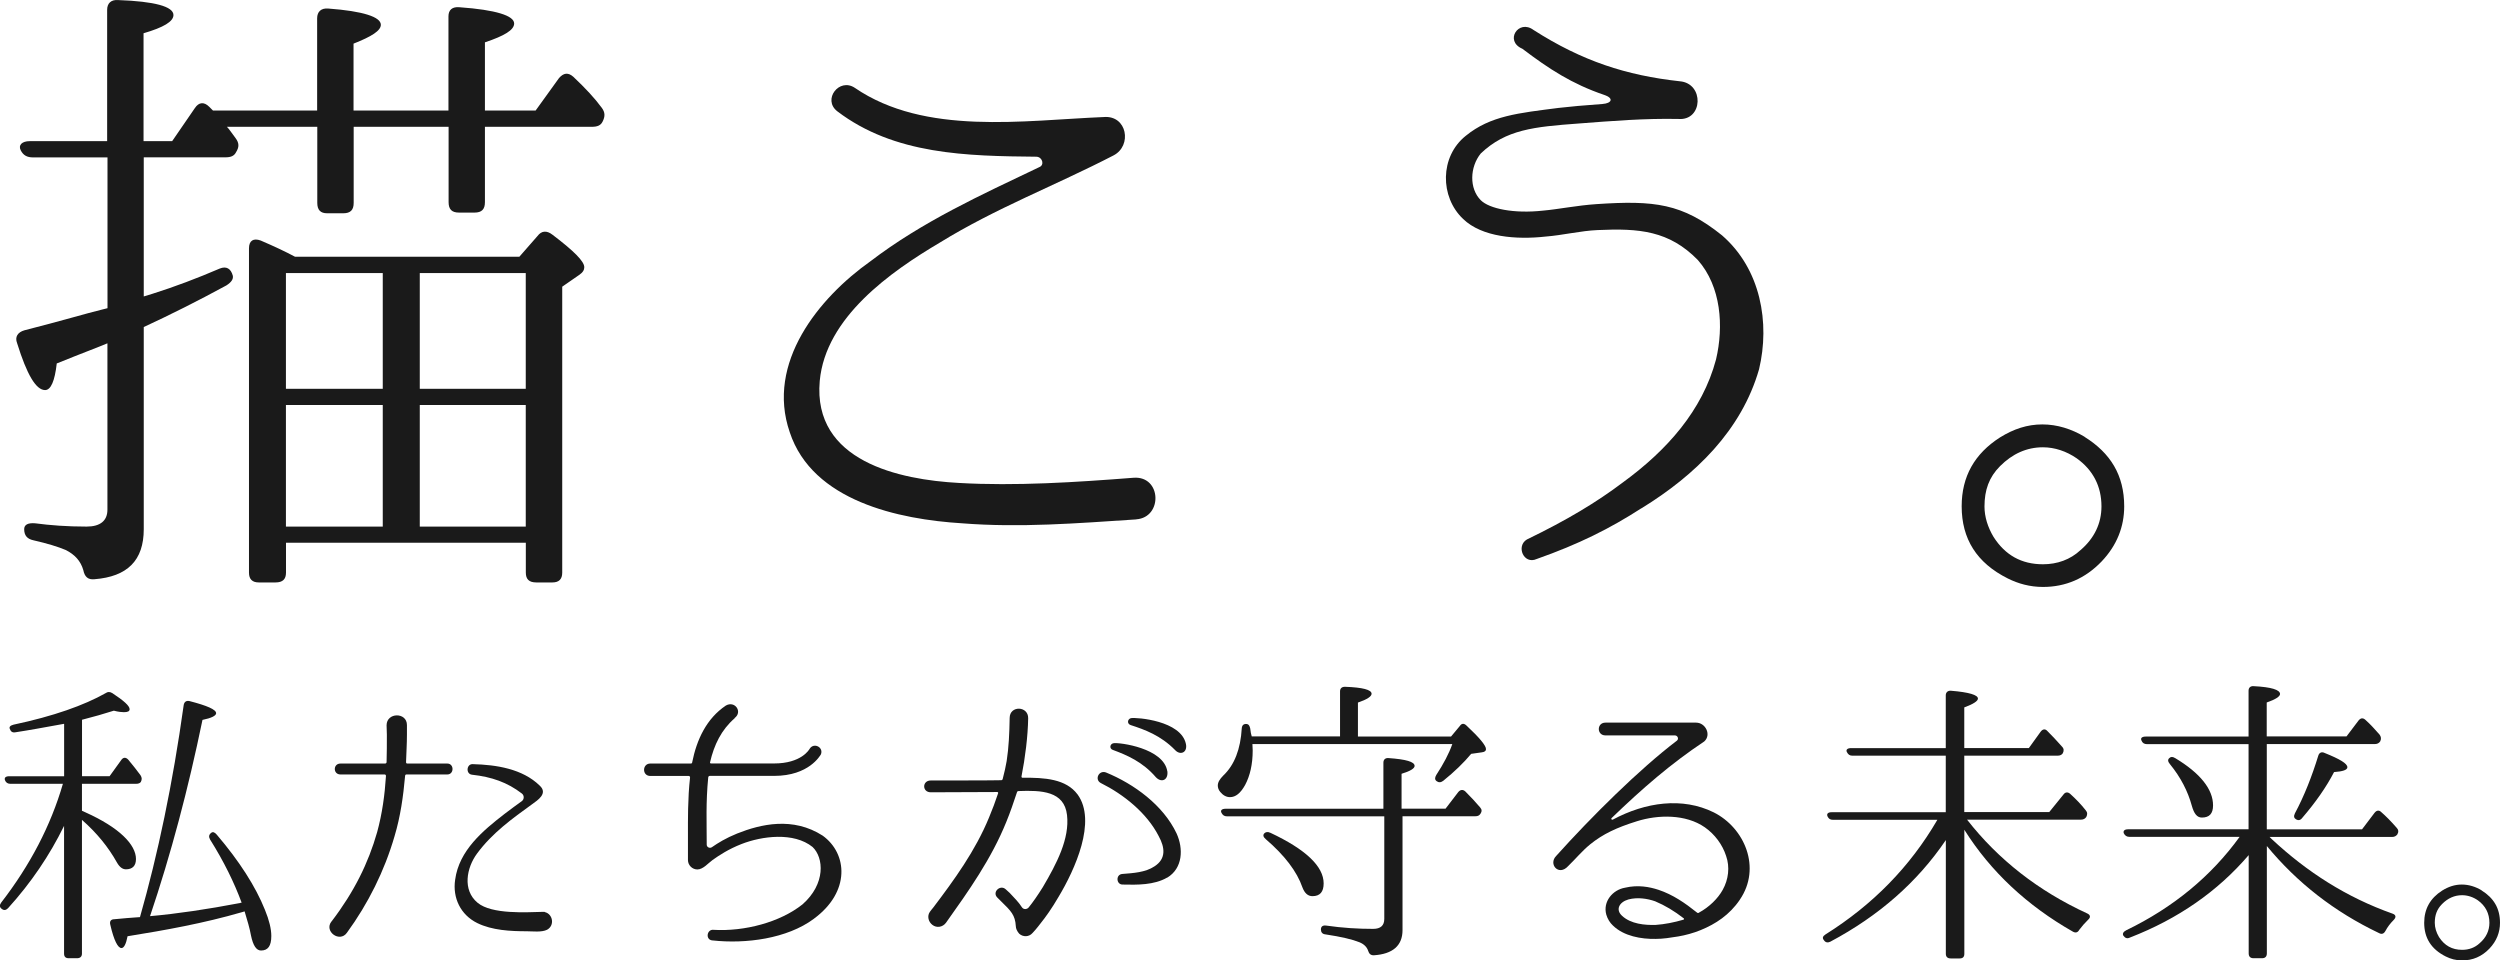 <?xml version="1.0" encoding="UTF-8"?>
<svg id="_レイヤー_2" data-name="レイヤー_2" xmlns="http://www.w3.org/2000/svg" viewBox="0 0 366.09 140.64">
  <defs>
    <style>
      .cls-1 {
        fill: #1a1a1a;
      }
    </style>
  </defs>
  <g id="_メインイメージ" data-name="メインイメージ">
    <g>
      <g>
        <path class="cls-1" d="M31.21,16.19h15.23V2.68c0-.95.57-1.52,1.62-1.43,5.14.38,7.71,1.24,7.71,2.38,0,.86-1.33,1.71-4,2.76v9.8h13.9V2.39c0-.95.57-1.43,1.62-1.33,5.33.38,8,1.24,8,2.38,0,.95-1.43,1.81-4.28,2.76v9.99h7.42l3.43-4.76c.67-.76,1.33-.86,2.09-.19,1.81,1.71,3.14,3.14,4.19,4.57.48.67.48,1.24.1,2-.29.57-.76.76-1.62.76h-15.61v11.04c0,1.05-.48,1.52-1.52,1.52h-2.28c-1.05,0-1.52-.48-1.52-1.52v-11.04h-13.9v11.14c0,1.05-.48,1.52-1.52,1.52h-2.38c-.95,0-1.43-.48-1.43-1.52v-11.14h-13.23c.29.29.67.86,1.24,1.62.57.76.57,1.33.1,2.09-.29.57-.76.76-1.62.76h-11.9v20.37l1.24-.38c3.33-1.05,6.57-2.28,9.9-3.71.95-.38,1.62,0,1.9,1.05.1.48-.19.95-.95,1.43-4.19,2.28-8.19,4.28-12.09,6.09v29.6c0,4.57-2.38,6.95-7.23,7.33-.95.1-1.43-.38-1.62-1.33-.38-1.33-1.24-2.28-2.57-2.95-1.14-.48-2.67-.95-4.76-1.43-.86-.19-1.33-.67-1.33-1.62,0-.67.57-.95,1.62-.86,2.19.29,4.66.48,7.52.48,2,0,3.05-.86,3.05-2.47v-24.37c-1.33.57-3.9,1.52-7.42,2.95-.29,2.57-.86,3.9-1.71,3.9-1.33,0-2.67-2.28-4.09-6.85-.38-.95.1-1.62,1.05-1.9,5.24-1.33,9.04-2.47,11.42-3.05l.76-.19v-22.08H4.84c-.86,0-1.43-.29-1.81-1.05-.38-.76.19-1.33,1.33-1.33h11.33V1.44c0-.95.57-1.52,1.62-1.43,5.33.19,8.09.95,8.09,2.19,0,.95-1.43,1.81-4.38,2.67v15.8h4.19l3.33-4.85c.57-.86,1.33-.95,2.09-.19l.57.57ZM76.04,37.61l2.67-3.05c.57-.76,1.33-.86,2.19-.19,3.14,2.38,4.66,3.9,4.66,4.76,0,.38-.19.76-.76,1.14l-2.47,1.71v41.88c0,.95-.48,1.43-1.43,1.43h-2.38c-1.05,0-1.52-.48-1.52-1.43v-4.38h-35.12v4.38c0,.95-.48,1.43-1.52,1.43h-2.47c-.95,0-1.43-.48-1.43-1.43v-47.5c0-1.14.67-1.52,1.71-1.14,2,.86,3.62,1.62,5.04,2.38h32.84ZM56.05,39.99h-14.18v16.94h14.18v-16.94ZM41.87,77.11h14.18v-17.8h-14.18v17.8ZM76.99,56.93v-16.94h-15.52v16.94h15.52ZM76.99,59.31h-15.52v17.8h15.52v-17.8Z"/>
        <path class="cls-1" d="M166.38,76.06c-8.66.57-17.04,1.24-25.51.57-9.23-.57-21.89-3.24-25.22-13.33-3.52-10.18,4.28-19.7,11.8-25.03,7.61-5.81,16.18-9.71,24.75-13.8.76-.29.48-1.43-.38-1.52-10.28-.1-20.85-.29-29.22-6.66-2.19-1.71.29-4.95,2.57-3.43,10.28,7.04,24.75,4.76,36.46,4.28,3.43-.29,4.19,4.19,1.43,5.62-8.47,4.38-17.23,7.71-25.41,12.75-7.23,4.28-16.75,10.95-17.61,20.27-1.05,11.8,11.71,14.47,20.37,14.94,8.28.48,17.13-.1,25.6-.76,4.09-.29,4.28,5.81.38,6.09Z"/>
        <path class="cls-1" d="M240.34,74.44c-4.57,2.95-9.14,5.24-15.32,7.42-1.9.86-3.05-1.9-1.43-2.86,5.9-2.86,10.18-5.43,14.09-8.38,6.38-4.66,11.61-10.47,13.61-17.99,1.14-4.85.76-10.66-2.67-14.56-4.19-4.28-8.57-4.66-14.66-4.38-2.47.1-5.14.76-7.61.95-4.28.48-9.33.09-12.09-2.57-3.43-3.24-3.43-9.14.38-12.18,3.62-2.95,7.71-3.33,13.61-4.09,1.62-.19,3.71-.38,6.38-.57,1.43-.1,1.71-.86.29-1.33-4.76-1.62-8.09-3.81-11.99-6.76-2.67-1.14-.57-4.38,1.62-2.76,7.14,4.57,13.61,6.66,21.42,7.52,3.62.29,3.43,5.81-.19,5.52-4.95-.1-9.71.29-14.66.67-6.47.48-10.57.86-14.28,4.38-1.62,2-1.71,5.14,0,6.85,1.24,1.24,4.85,2,9.14,1.52,2.19-.19,4.95-.76,7.81-.95,8.47-.57,12.56-.1,18.37,4.57,5.71,4.95,7.04,12.85,5.43,19.61-2.57,8.95-9.33,15.52-17.23,20.37Z"/>
        <path class="cls-1" d="M305.25,63.97c3.81,2.38,5.81,5.62,5.81,10.18,0,2.95-1.05,5.71-3.33,8.09-2.38,2.47-5.24,3.71-8.57,3.71-1.9,0-3.62-.48-5.14-1.24-4.57-2.28-6.76-5.81-6.76-10.57,0-4.38,1.9-7.71,5.62-10.09,2-1.24,4-1.9,6.19-1.9s4.28.67,6.19,1.81ZM292.88,68.26c-1.62,1.62-2.28,3.52-2.28,5.9,0,1.52.48,3.05,1.33,4.47,1.71,2.67,4.09,4,7.23,4,2.09,0,4-.67,5.52-2.09,2-1.71,3.05-3.9,3.05-6.38,0-2.95-1.24-5.33-3.62-7.04-1.52-1.05-3.24-1.62-4.95-1.62-2.38,0-4.47.95-6.28,2.76Z"/>
      </g>
      <g>
        <path class="cls-1" d="M9.39,120.92c-2.13,4.35-4.84,8.35-8.22,12.08-.31.31-.62.36-.98.04-.27-.22-.27-.53,0-.89,4.22-5.46,7.24-11.24,9.02-17.37H1.53c-.4,0-.67-.18-.8-.53-.13-.36.09-.58.62-.58h8.04v-7.68l-.71.13c-2.22.4-4.35.8-6.4,1.11-.44.09-.71-.09-.84-.49-.13-.27.04-.49.53-.62,5.86-1.24,10.35-2.84,13.5-4.62.31-.22.62-.22.98,0,1.69,1.11,2.53,1.87,2.53,2.35,0,.31-.27.44-.84.44-.27,0-.8-.04-1.47-.22-1.38.44-2.93.89-4.66,1.33v8.26h4.04l1.73-2.4c.27-.36.62-.4.98-.04.71.84,1.29,1.6,1.82,2.31.22.36.22.62.04.98-.13.18-.36.27-.71.27h-7.91v3.95l.4.18c5.11,2.27,7.51,4.8,7.51,6.88,0,1.02-.53,1.51-1.47,1.51-.49,0-.93-.31-1.33-1.02-1.24-2.22-2.93-4.31-5.11-6.22v19.59c0,.44-.27.67-.71.67h-1.24c-.44,0-.67-.22-.67-.67v-18.74ZM20.5,134.29c2.62-9.19,4.8-19.54,6.4-31.05.09-.49.4-.67.84-.58,2.58.67,3.91,1.24,3.91,1.78,0,.36-.67.71-2,.98-2.09,10.13-4.62,19.68-7.68,28.74,4.04-.36,8.44-1.02,13.1-1.91,0,0,.09,0,.13-.04.09,0,.13,0,.18-.04-1.07-2.89-2.58-6-4.62-9.24-.22-.4-.18-.71.18-.98.22-.18.49-.09.8.27,3.33,3.91,5.69,7.6,7.06,11.02.62,1.51.93,2.8.93,3.82,0,1.47-.49,2.13-1.51,2.13-.67,0-1.16-.71-1.47-2.22-.18-1.02-.53-2.18-.93-3.51l-.44.13c-5.51,1.6-11.15,2.62-16.7,3.51-.22,1.15-.53,1.73-.89,1.73-.53,0-1.11-1.11-1.64-3.42-.13-.49.09-.8.58-.8,1.38-.13,2.4-.22,3.2-.27l.58-.04Z"/>
        <path class="cls-1" d="M65.5,111.81c1.02,0,1.02,1.6,0,1.6h-6c-.09,0-.18.09-.18.22-.27,2.98-.67,5.91-1.55,8.84-1.47,5.06-3.86,9.86-6.97,14.12-1.07,1.51-3.38-.22-2.27-1.64l.04-.04c3.29-4.31,5.37-8.53,6.66-13.06.75-2.75,1.11-5.46,1.29-8.22,0-.13-.09-.22-.18-.22h-6.48c-1.11,0-1.11-1.6,0-1.6h6.53c.13,0,.22-.09.22-.22.04-1.33.04-2.67.04-4,0,0-.04-.89-.04-1.38,0-1.91,2.98-1.95,2.98-.04v1.42c0,1.33-.09,2.67-.13,4,0,.13.04.22.18.22h5.86ZM80.11,136.15c-.8.4-2.13.22-2.98.22-2.35,0-5.06-.13-7.24-1.2-2.44-1.2-3.64-3.69-3.24-6.35.58-4.31,4.09-7.2,7.24-9.64.8-.62,1.91-1.42,2.53-1.87.36-.27.36-.84,0-1.11-2.13-1.64-4.44-2.44-7.28-2.75-.98-.09-.84-1.64.13-1.55,3.38.09,7.24.67,9.77,3.15,1.24,1.15-.31,2.13-1.11,2.71-2.89,2.09-5.86,4.22-8.08,7.24-1.51,2.04-2.18,5.33.09,7.2,2.09,1.73,7.2,1.38,9.51,1.33h.31s0,.04.04.04c1.15.27,1.47,1.95.31,2.58Z"/>
        <path class="cls-1" d="M119.16,134.56c-3.91,2.89-9.91,3.69-14.84,3.15h-.04c-1.02-.13-.76-1.64.18-1.55,4.58.27,9.77-1.11,13.06-3.73,3.42-3.02,3.11-6.84,1.47-8.4-2.75-2.22-7.42-1.6-10.39-.44-1.95.76-3.33,1.69-4.26,2.35-.62.44-1.38,1.38-2.22,1.38-.75,0-1.38-.62-1.38-1.38v-3.69c0-2.09-.04-5.33.31-8.4,0-.13-.09-.22-.18-.22h-5.64c-1.24,0-1.2-1.82,0-1.82h5.91c.13,0,.22-.04.22-.18.67-3.33,2.09-6.4,4.93-8.31,1.33-.76,2.49.93,1.29,1.82v.04c-1.95,1.69-3.02,3.91-3.6,6.44-.04.09.04.18.13.18h9.24c4,0,5.15-2.04,5.2-2.13.62-1.02,2.13-.22,1.64.84-.09.09-1.69,3.11-6.84,3.11h-9.42c-.09,0-.22.09-.22.22-.36,3.69-.22,6.53-.22,9.86,0,.36.44.58.76.36.89-.62,2.04-1.33,3.69-2,3.46-1.38,8.17-2.49,12.53.31,3.64,2.62,4.09,8.22-1.29,12.17Z"/>
        <path class="cls-1" d="M157.8,116.34c2.84,3.91-.4,11.02-2.8,15.01-.98,1.69-1.91,2.98-2.62,3.86,0,0-.67.89-1.15,1.38l-.04.04c-.49.58-1.38.62-1.95.09-.31-.36-.49-.76-.49-1.11-.09-1.6-.71-2.22-2.13-3.6l-.58-.58c-.8-.8.44-1.95,1.24-1.2l.58.53c.67.71,1.33,1.38,1.78,2.09.22.36.75.36,1.02,0,.58-.71,1.29-1.73,2.04-2.93,2.04-3.46,3.95-7.11,3.55-10.57-.4-3.51-3.73-3.64-7.11-3.51-.09,0-.22.09-.22.18-.49,1.47-.98,2.93-1.55,4.31-2.18,5.42-5.55,10.17-8.84,14.79-.49.67-1.38.8-2,.31-.58-.44-.8-1.29-.36-1.91.18-.27.36-.44.49-.62,3.06-4.04,6.17-8.31,8.17-13.19.49-1.16.93-2.35,1.33-3.55.04-.09-.04-.18-.13-.18l-9.73.04c-1.29,0-1.29-1.73,0-1.73,0,0,9.95,0,10.31-.04.09,0,.18-.04.22-.18.27-1.02.44-1.82.58-2.62.31-2,.4-4.04.44-6.31,0-1.87,2.75-1.78,2.71.04-.04,2.62-.44,5.82-.98,8.53,0,.09.04.18.13.18,3.29-.04,6.4.18,8.08,2.44ZM170.91,128.51c-1.91,1.11-4.4,1.07-6.53,1.02-.93,0-1.02-1.47-.04-1.55,1.6-.13,3.38-.22,4.71-1.11,1.73-1.11,1.55-2.75.62-4.44-1.73-3.38-5.11-6.09-8.48-7.77-.93-.49-.31-1.91.75-1.55,4.13,1.69,8.4,4.8,10.35,8.93,1.02,2.22.93,5.11-1.38,6.49ZM170.95,112.97c.13,1.29-.89,1.69-1.69.84-1.95-2.27-4.26-3.24-6.31-4-.53-.18-.44-.89.13-.98.84-.13,7.33.71,7.86,4.13ZM173.66,108.93c.27,1.29-.84,1.73-1.6.89-2.09-2.13-4.44-2.98-6.48-3.64-.58-.18-.49-.89.04-1.02.84-.13,7.33.36,8.04,3.78Z"/>
        <path class="cls-1" d="M196.23,107.86v-6.62c0-.44.27-.67.71-.67,2.62.09,3.91.44,3.91,1.02,0,.4-.67.84-2,1.29v4.97h13.64l1.29-1.55c.27-.4.62-.4.98-.04,1.91,1.78,2.84,2.93,2.84,3.42,0,.31-.22.44-.62.49l-1.55.22c-1.07,1.29-2.44,2.62-4.09,3.95-.36.27-.67.27-.98.04-.27-.22-.27-.49-.04-.89,1.07-1.64,1.87-3.15,2.35-4.53h-29.27c0,.27.04.58.04.93,0,2.04-.4,3.73-1.11,5.06-.67,1.2-1.38,1.78-2.22,1.78-.53,0-1.02-.27-1.42-.76-.27-.31-.36-.67-.36-.93,0-.49.27-.93.8-1.47,1.64-1.55,2.53-3.86,2.71-6.93.04-.44.27-.67.75-.62.27.04.4.27.49.67.04.49.13.84.22,1.15h12.93ZM205.38,119.54v16.66c0,2.27-1.42,3.51-4.22,3.69-.44,0-.67-.22-.8-.62-.18-.58-.62-1.02-1.29-1.29-.98-.4-2.62-.8-5.02-1.16-.4-.04-.62-.31-.62-.71,0-.44.27-.62.71-.58,2.49.36,4.75.49,6.93.49,1.11,0,1.64-.49,1.64-1.47v-15.01h-23.05c-.4,0-.62-.18-.8-.53-.18-.36.09-.58.62-.58h23.1v-6.75c0-.44.27-.71.75-.67,2.53.18,3.82.53,3.82,1.15,0,.36-.62.76-1.91,1.15v5.11h6.44l1.87-2.44c.31-.36.67-.4,1.02-.09.84.84,1.55,1.6,2.18,2.35.27.31.27.58.04.93-.18.27-.4.36-.76.36h-10.66ZM186.01,121.94c5.2,2.44,7.82,4.93,7.82,7.42,0,1.24-.53,1.87-1.64,1.87-.67,0-1.15-.44-1.47-1.29-.8-2.31-2.58-4.66-5.37-7.06-.36-.31-.44-.58-.22-.84.22-.22.53-.27.89-.09Z"/>
        <path class="cls-1" d="M254.77,131.76c-1.51,2.22-3.55,3.55-5.73,4.44-1.07.44-2.27.76-3.29.93-1.11.18-2.22.36-3.29.36-2.13.04-4.66-.4-6.26-1.95-.44-.4-.8-.98-.98-1.6-.53-1.91.93-3.64,2.75-3.95,1.87-.44,3.55-.13,4.89.31,2.13.71,3.91,1.95,5.64,3.33.09.09.22.09.31,0,1.47-.8,2.75-2.04,3.46-3.33.84-1.51,1.07-3.33.49-4.97-.53-1.64-1.64-3.15-3.11-4.18-2.8-1.95-6.84-1.87-9.95-.89-2.98.93-4.97,1.87-6.84,3.38-1.2.98-2.13,2.13-3.24,3.2-1.38,1.51-2.93-.31-1.73-1.51,5.11-5.69,12.17-12.7,17.68-16.88.31-.27.09-.76-.31-.76h-10.17c-1.29,0-1.29-1.87,0-1.87h13.28c1.38,0,2.27,1.78,1.2,2.75-4.93,3.29-9.02,6.84-13.59,11.24-.09.13.04.27.18.22,4.8-2.58,10.22-3.33,14.79-1.07,4.53,2.27,7.02,8.13,3.82,12.79ZM246.51,134.69c.09-.04.13-.18.04-.22-1.38-1.07-2.71-1.87-4.18-2.49-1.15-.4-2.58-.62-3.91-.27-1.38.4-1.91,1.51-.93,2.4,1.29,1.2,3.33,1.38,4.93,1.33,1.29-.09,2.67-.36,4.04-.76Z"/>
        <path class="cls-1" d="M284.93,118.92v-8.26h-13.68c-.4,0-.62-.18-.8-.53s.09-.58.62-.58h13.86v-7.73c0-.44.31-.71.76-.67,2.67.22,3.95.62,3.95,1.15,0,.36-.67.8-2,1.29v5.95h9.46l1.73-2.4c.31-.4.67-.44.98-.09.67.67,1.38,1.42,2.13,2.27.31.31.31.62.13.98-.13.22-.4.36-.75.36h-13.68v8.26h12.44l2.09-2.58c.27-.36.62-.4.98-.09.84.76,1.6,1.55,2.27,2.4.27.31.27.62.09.98-.18.27-.44.4-.8.4h-16.66c4.58,5.86,10.44,10.44,17.59,13.73.49.22.53.58.13.93-.49.49-.89.93-1.29,1.47-.22.4-.53.49-.93.27-6.71-3.82-12.04-8.79-15.9-14.92v18.17c0,.44-.22.67-.67.67h-1.33c-.44,0-.71-.22-.71-.67v-16.66c-4.18,6.17-9.82,11.1-16.92,14.88-.35.18-.71.13-.93-.22-.27-.31-.18-.58.22-.84,6.93-4.35,12.39-9.91,16.39-16.79h-15.28c-.4,0-.62-.13-.8-.49-.18-.4.09-.62.58-.62h16.75Z"/>
        <path class="cls-1" d="M329.27,121.45v-12.48h-14.88c-.4,0-.67-.18-.8-.53-.18-.36.09-.58.62-.58h15.06v-6.71c0-.44.27-.71.75-.67,2.58.13,3.86.53,3.86,1.15,0,.36-.67.8-1.95,1.24v4.97h11.68l1.78-2.35c.31-.36.62-.4.98-.09.75.67,1.42,1.42,2.09,2.18.22.31.27.62.09.98-.18.27-.44.4-.8.4h-15.81v12.48h13.95l1.82-2.4c.31-.4.67-.44.98-.13.67.58,1.42,1.33,2.27,2.31.27.27.31.62.09.98-.18.22-.4.36-.75.36h-17.95l.31.31c5.15,4.8,10.93,8.53,17.72,10.93.49.18.53.53.13.93-.49.49-.89,1.02-1.2,1.6-.22.4-.53.53-.93.31-6.53-3.11-11.99-7.37-16.43-12.75v15.72c0,.44-.22.71-.71.71h-1.24c-.49,0-.71-.27-.71-.71v-14.39c-4.53,5.29-10.31,9.33-17.41,12.08-.36.18-.67.09-.93-.27-.18-.27-.04-.58.4-.8,6.88-3.33,12.44-7.91,16.61-13.68h-16.12c-.4,0-.67-.18-.84-.53-.13-.36.13-.58.62-.58h17.68ZM318.52,111.01c3.69,2.22,5.55,4.57,5.55,6.93,0,1.2-.53,1.78-1.64,1.78-.71,0-1.15-.58-1.47-1.73-.58-2.13-1.64-4.18-3.2-6.09-.31-.36-.36-.67-.09-.89.22-.22.49-.22.84,0ZM336.06,119.1c1.38-2.58,2.49-5.42,3.42-8.44.13-.44.49-.62.93-.4,2.22.89,3.33,1.55,3.33,2.09,0,.4-.67.62-1.95.71-1.15,2.22-2.71,4.44-4.66,6.71-.27.36-.58.4-.89.22-.31-.18-.4-.44-.18-.89Z"/>
        <path class="cls-1" d="M363.38,130.38c1.78,1.11,2.71,2.62,2.71,4.75,0,1.38-.49,2.67-1.55,3.78-1.11,1.16-2.44,1.73-4,1.73-.89,0-1.69-.22-2.4-.58-2.13-1.07-3.15-2.71-3.15-4.93,0-2.04.89-3.6,2.62-4.71.93-.58,1.87-.89,2.89-.89s2,.31,2.89.84ZM357.61,132.38c-.76.76-1.07,1.64-1.07,2.75,0,.71.22,1.42.62,2.09.8,1.24,1.91,1.87,3.38,1.87.98,0,1.87-.31,2.58-.98.93-.8,1.42-1.82,1.42-2.98,0-1.38-.58-2.49-1.69-3.29-.71-.49-1.51-.75-2.31-.75-1.11,0-2.09.44-2.93,1.29Z"/>
      </g>
    </g>
  </g>
</svg>